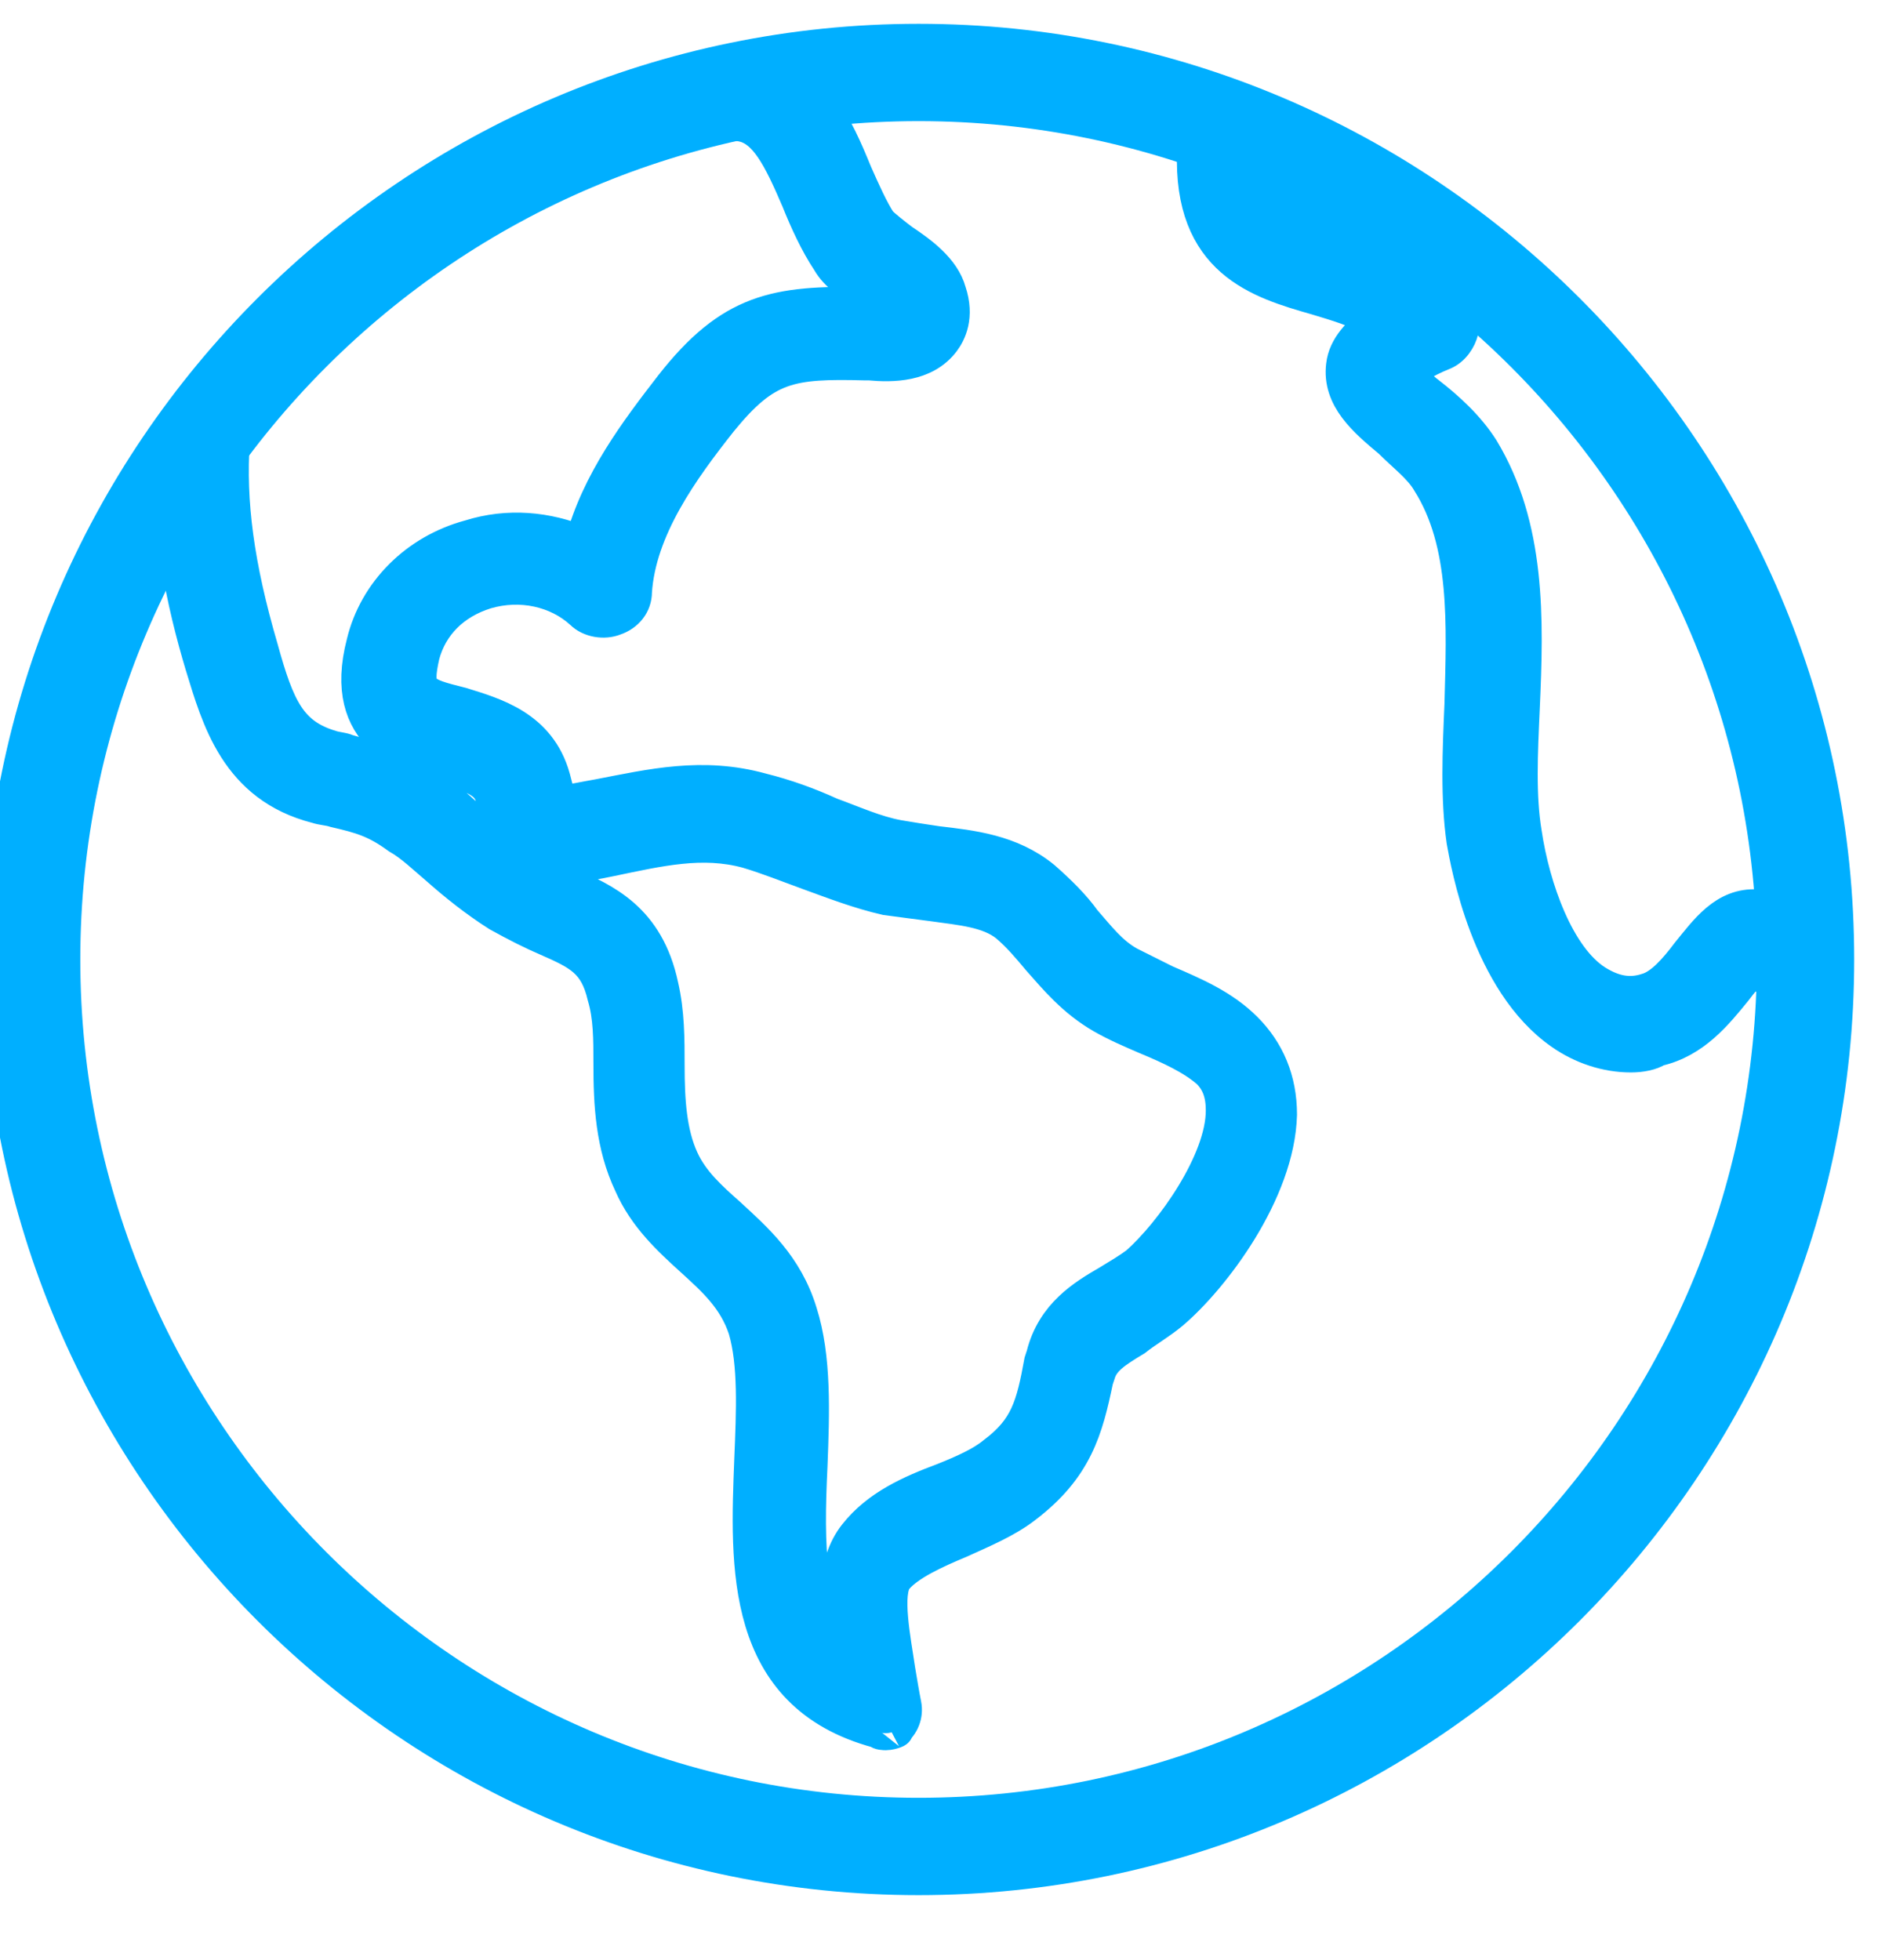 <?xml version="1.0" encoding="UTF-8"?> <svg xmlns="http://www.w3.org/2000/svg" width="23" height="24" viewBox="0 0 23 24" fill="none"><path d="M10.851 21.225C10.826 21.225 10.776 21.225 10.751 21.2C9.076 20.75 9.151 19.175 9.201 17.875C9.226 17.275 9.251 16.7 9.126 16.275C9.001 15.9 8.751 15.675 8.476 15.425C8.201 15.175 7.901 14.9 7.726 14.5C7.501 14.025 7.476 13.525 7.476 13.025C7.476 12.725 7.476 12.45 7.401 12.2C7.301 11.775 7.101 11.675 6.701 11.5C6.526 11.425 6.326 11.325 6.101 11.2C5.826 11.025 5.576 10.825 5.351 10.625C5.201 10.5 5.051 10.35 4.876 10.25C4.601 10.05 4.426 10 4.101 9.925C4.026 9.9 3.951 9.9 3.876 9.875C2.901 9.625 2.676 8.8 2.476 8.15C2.251 7.4 2.026 6.4 2.101 5.35C2.126 5.15 2.301 4.975 2.501 5C2.701 5.025 2.876 5.2 2.851 5.4C2.801 6.15 2.901 6.925 3.201 7.95C3.401 8.675 3.551 9 4.051 9.15C4.126 9.175 4.201 9.175 4.251 9.2C4.601 9.3 4.901 9.375 5.301 9.65C5.476 9.775 5.651 9.925 5.801 10.075C6.026 10.275 6.226 10.45 6.451 10.575C6.601 10.675 6.776 10.75 6.951 10.825C7.401 11.025 7.926 11.25 8.101 12.075C8.176 12.4 8.176 12.725 8.176 13.05C8.176 13.475 8.201 13.875 8.351 14.2C8.476 14.475 8.701 14.675 8.926 14.875C9.251 15.175 9.626 15.5 9.801 16.075C9.976 16.625 9.951 17.3 9.926 17.95C9.876 18.975 9.901 19.725 10.301 20.15C10.226 19.675 10.201 19.15 10.476 18.8C10.751 18.45 11.151 18.275 11.551 18.125C11.801 18.025 12.026 17.925 12.176 17.8C12.576 17.5 12.651 17.224 12.751 16.675L12.776 16.599C12.901 16.099 13.276 15.874 13.576 15.7C13.701 15.624 13.826 15.55 13.926 15.475C14.351 15.1 14.976 14.225 14.976 13.6C14.976 13.399 14.926 13.249 14.801 13.124C14.601 12.95 14.326 12.825 14.026 12.7C13.851 12.624 13.676 12.55 13.501 12.45C13.151 12.249 12.926 11.975 12.726 11.749C12.601 11.6 12.476 11.45 12.326 11.325C12.101 11.15 11.776 11.124 11.426 11.075C11.226 11.05 11.051 11.025 10.851 10.999C10.526 10.925 10.201 10.8 9.926 10.7C9.651 10.6 9.401 10.499 9.151 10.425C8.601 10.275 8.076 10.4 7.476 10.525C6.751 10.675 6.276 10.725 6.026 9.75C5.976 9.575 5.801 9.5 5.451 9.4C5.001 9.275 4.151 9.025 4.451 7.875C4.601 7.25 5.101 6.75 5.751 6.575C6.226 6.425 6.701 6.475 7.126 6.65C7.326 5.9 7.801 5.275 8.226 4.725C8.951 3.8 9.501 3.7 10.601 3.725H10.651H10.776C10.726 3.675 10.651 3.625 10.601 3.6C10.426 3.475 10.251 3.375 10.151 3.2C10.001 2.975 9.876 2.7 9.776 2.45C9.551 1.925 9.376 1.575 9.076 1.525C8.876 1.5 8.726 1.3 8.751 1.075C8.776 0.85 8.976 0.725 9.201 0.75C9.951 0.875 10.251 1.575 10.476 2.125C10.576 2.35 10.676 2.575 10.776 2.725C10.826 2.775 10.951 2.875 11.051 2.95C11.276 3.1 11.551 3.3 11.626 3.575C11.726 3.875 11.626 4.075 11.551 4.175C11.326 4.475 10.926 4.475 10.651 4.45H10.601C9.676 4.425 9.376 4.475 8.826 5.15C8.351 5.75 7.826 6.475 7.776 7.25C7.776 7.4 7.676 7.525 7.526 7.575C7.401 7.625 7.226 7.6 7.126 7.5C6.826 7.225 6.376 7.125 5.951 7.25C5.551 7.375 5.276 7.65 5.176 8.025C5.076 8.475 5.151 8.5 5.651 8.625C6.051 8.75 6.601 8.9 6.776 9.525C6.826 9.725 6.851 9.8 6.876 9.825C6.951 9.825 7.176 9.775 7.326 9.75C7.976 9.625 8.601 9.475 9.326 9.675C9.626 9.75 9.901 9.85 10.176 9.975C10.451 10.075 10.726 10.2 11.001 10.25C11.151 10.275 11.301 10.3 11.476 10.325C11.901 10.375 12.376 10.425 12.776 10.75C12.976 10.925 13.151 11.1 13.276 11.275C13.451 11.475 13.601 11.675 13.826 11.8C13.976 11.875 14.126 11.95 14.276 12.025C14.626 12.175 14.976 12.325 15.251 12.6C15.526 12.875 15.676 13.225 15.676 13.65C15.651 14.6 14.851 15.65 14.351 16.075C14.201 16.2 14.026 16.3 13.901 16.4C13.651 16.55 13.501 16.65 13.451 16.825L13.426 16.9C13.301 17.5 13.176 17.975 12.551 18.45C12.326 18.625 12.026 18.75 11.751 18.875C11.451 19 11.126 19.149 10.976 19.325C10.826 19.5 10.951 20.1 11.001 20.45C11.026 20.6 11.051 20.75 11.076 20.875C11.101 21 11.051 21.125 10.951 21.2C11.026 21.175 10.926 21.225 10.851 21.225L10.851 21.225Z" fill="#00AFFF" stroke="#00AFFF" stroke-width="0.417"></path><path d="M11.25 23C5.05 23 0 17.95 0 11.75C0 5.55 5.05 0.5 11.25 0.5C17.45 0.5 22.5 5.55 22.5 11.75C22.5 17.95 17.45 23 11.25 23ZM11.25 1.275C5.475 1.275 0.775 5.975 0.775 11.75C0.775 17.525 5.475 22.225 11.25 22.225C17.025 22.225 21.725 17.525 21.725 11.75C21.725 5.975 17.025 1.275 11.25 1.275Z" fill="#00AFFF" stroke="#00AFFF" stroke-width="0.417"></path><path d="M19.974 12.925C19.674 12.925 19.374 12.825 19.124 12.65C18.224 12.025 17.974 10.575 17.924 10.3C17.849 9.775 17.874 9.2 17.899 8.625C17.924 7.65 17.974 6.65 17.499 5.9C17.399 5.725 17.199 5.575 17.024 5.4C16.724 5.15 16.399 4.875 16.449 4.475C16.474 4.25 16.649 4.075 16.849 3.925C16.624 3.8 16.374 3.725 16.124 3.65C15.424 3.45 14.574 3.2 14.624 1.85C14.624 1.65 14.799 1.475 15.024 1.475C15.224 1.475 15.399 1.65 15.399 1.875C15.374 2.625 15.674 2.7 16.349 2.9C16.824 3.05 17.399 3.2 17.824 3.725C17.899 3.825 17.924 3.95 17.899 4.05C17.874 4.15 17.799 4.275 17.674 4.325C17.424 4.425 17.299 4.525 17.224 4.575C17.299 4.65 17.399 4.75 17.499 4.825C17.724 5 17.974 5.225 18.149 5.5C18.724 6.45 18.699 7.575 18.649 8.675C18.624 9.225 18.599 9.75 18.674 10.2C18.774 10.875 19.074 11.725 19.549 12.025C19.749 12.15 19.949 12.2 20.174 12.125C20.349 12.075 20.524 11.875 20.674 11.675C20.899 11.4 21.124 11.075 21.524 11.1C21.924 11.1 22.224 11.475 22.399 11.725C22.524 11.9 22.474 12.125 22.299 12.25C22.124 12.375 21.899 12.325 21.774 12.15C21.624 11.95 21.549 11.875 21.499 11.85C21.424 11.9 21.324 12.025 21.249 12.125C21.024 12.4 20.749 12.75 20.299 12.85C20.224 12.9 20.099 12.925 19.974 12.925L19.974 12.925Z" fill="#00AFFF" stroke="#00AFFF" stroke-width="0.417"></path></svg> 
